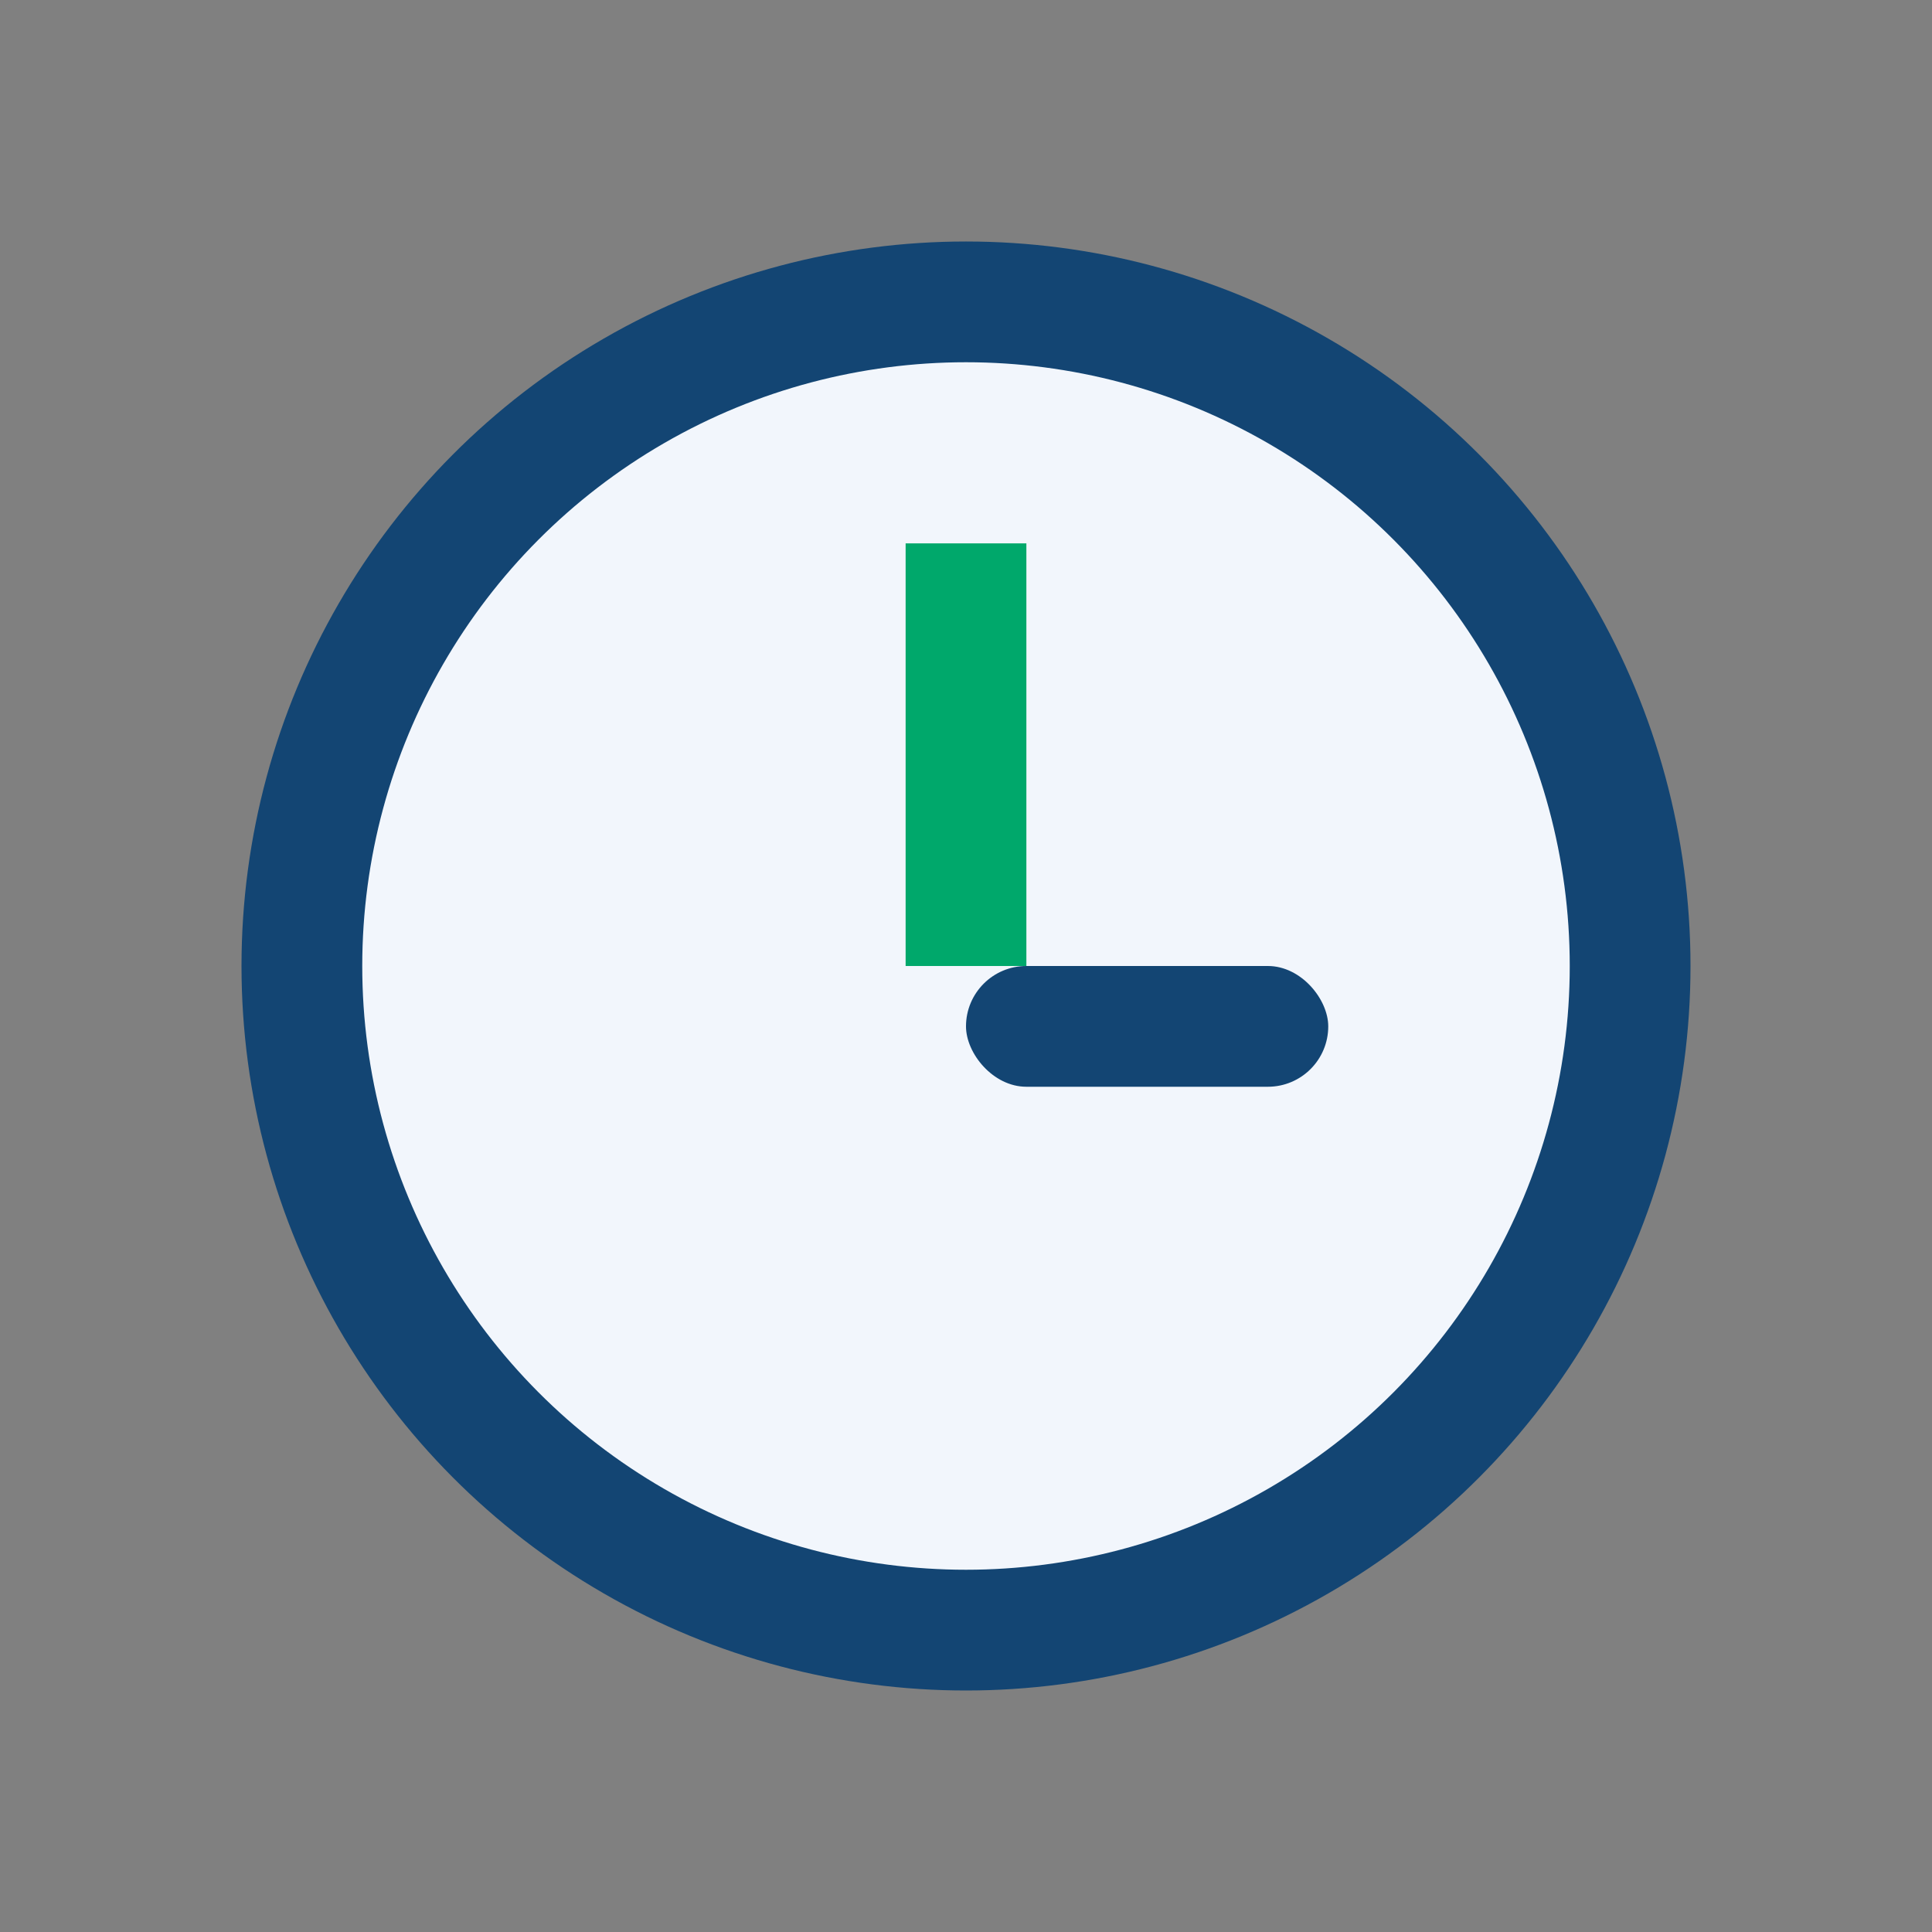 <?xml version="1.0" encoding="UTF-8"?>
<svg xmlns="http://www.w3.org/2000/svg" width="32" height="32" viewBox="0 0 32 32"><rect x="0" y="0" width="32" height="32" fill="#808080" stroke="none"/><circle cx="16" cy="16" r="11" fill="#F2F6FC" stroke="#134573" stroke-width="2"/><rect x="15" y="9" width="2" height="7" fill="#00A86B"/><rect x="16" y="16" width="6" height="2" rx="1" fill="#134573"/></svg>